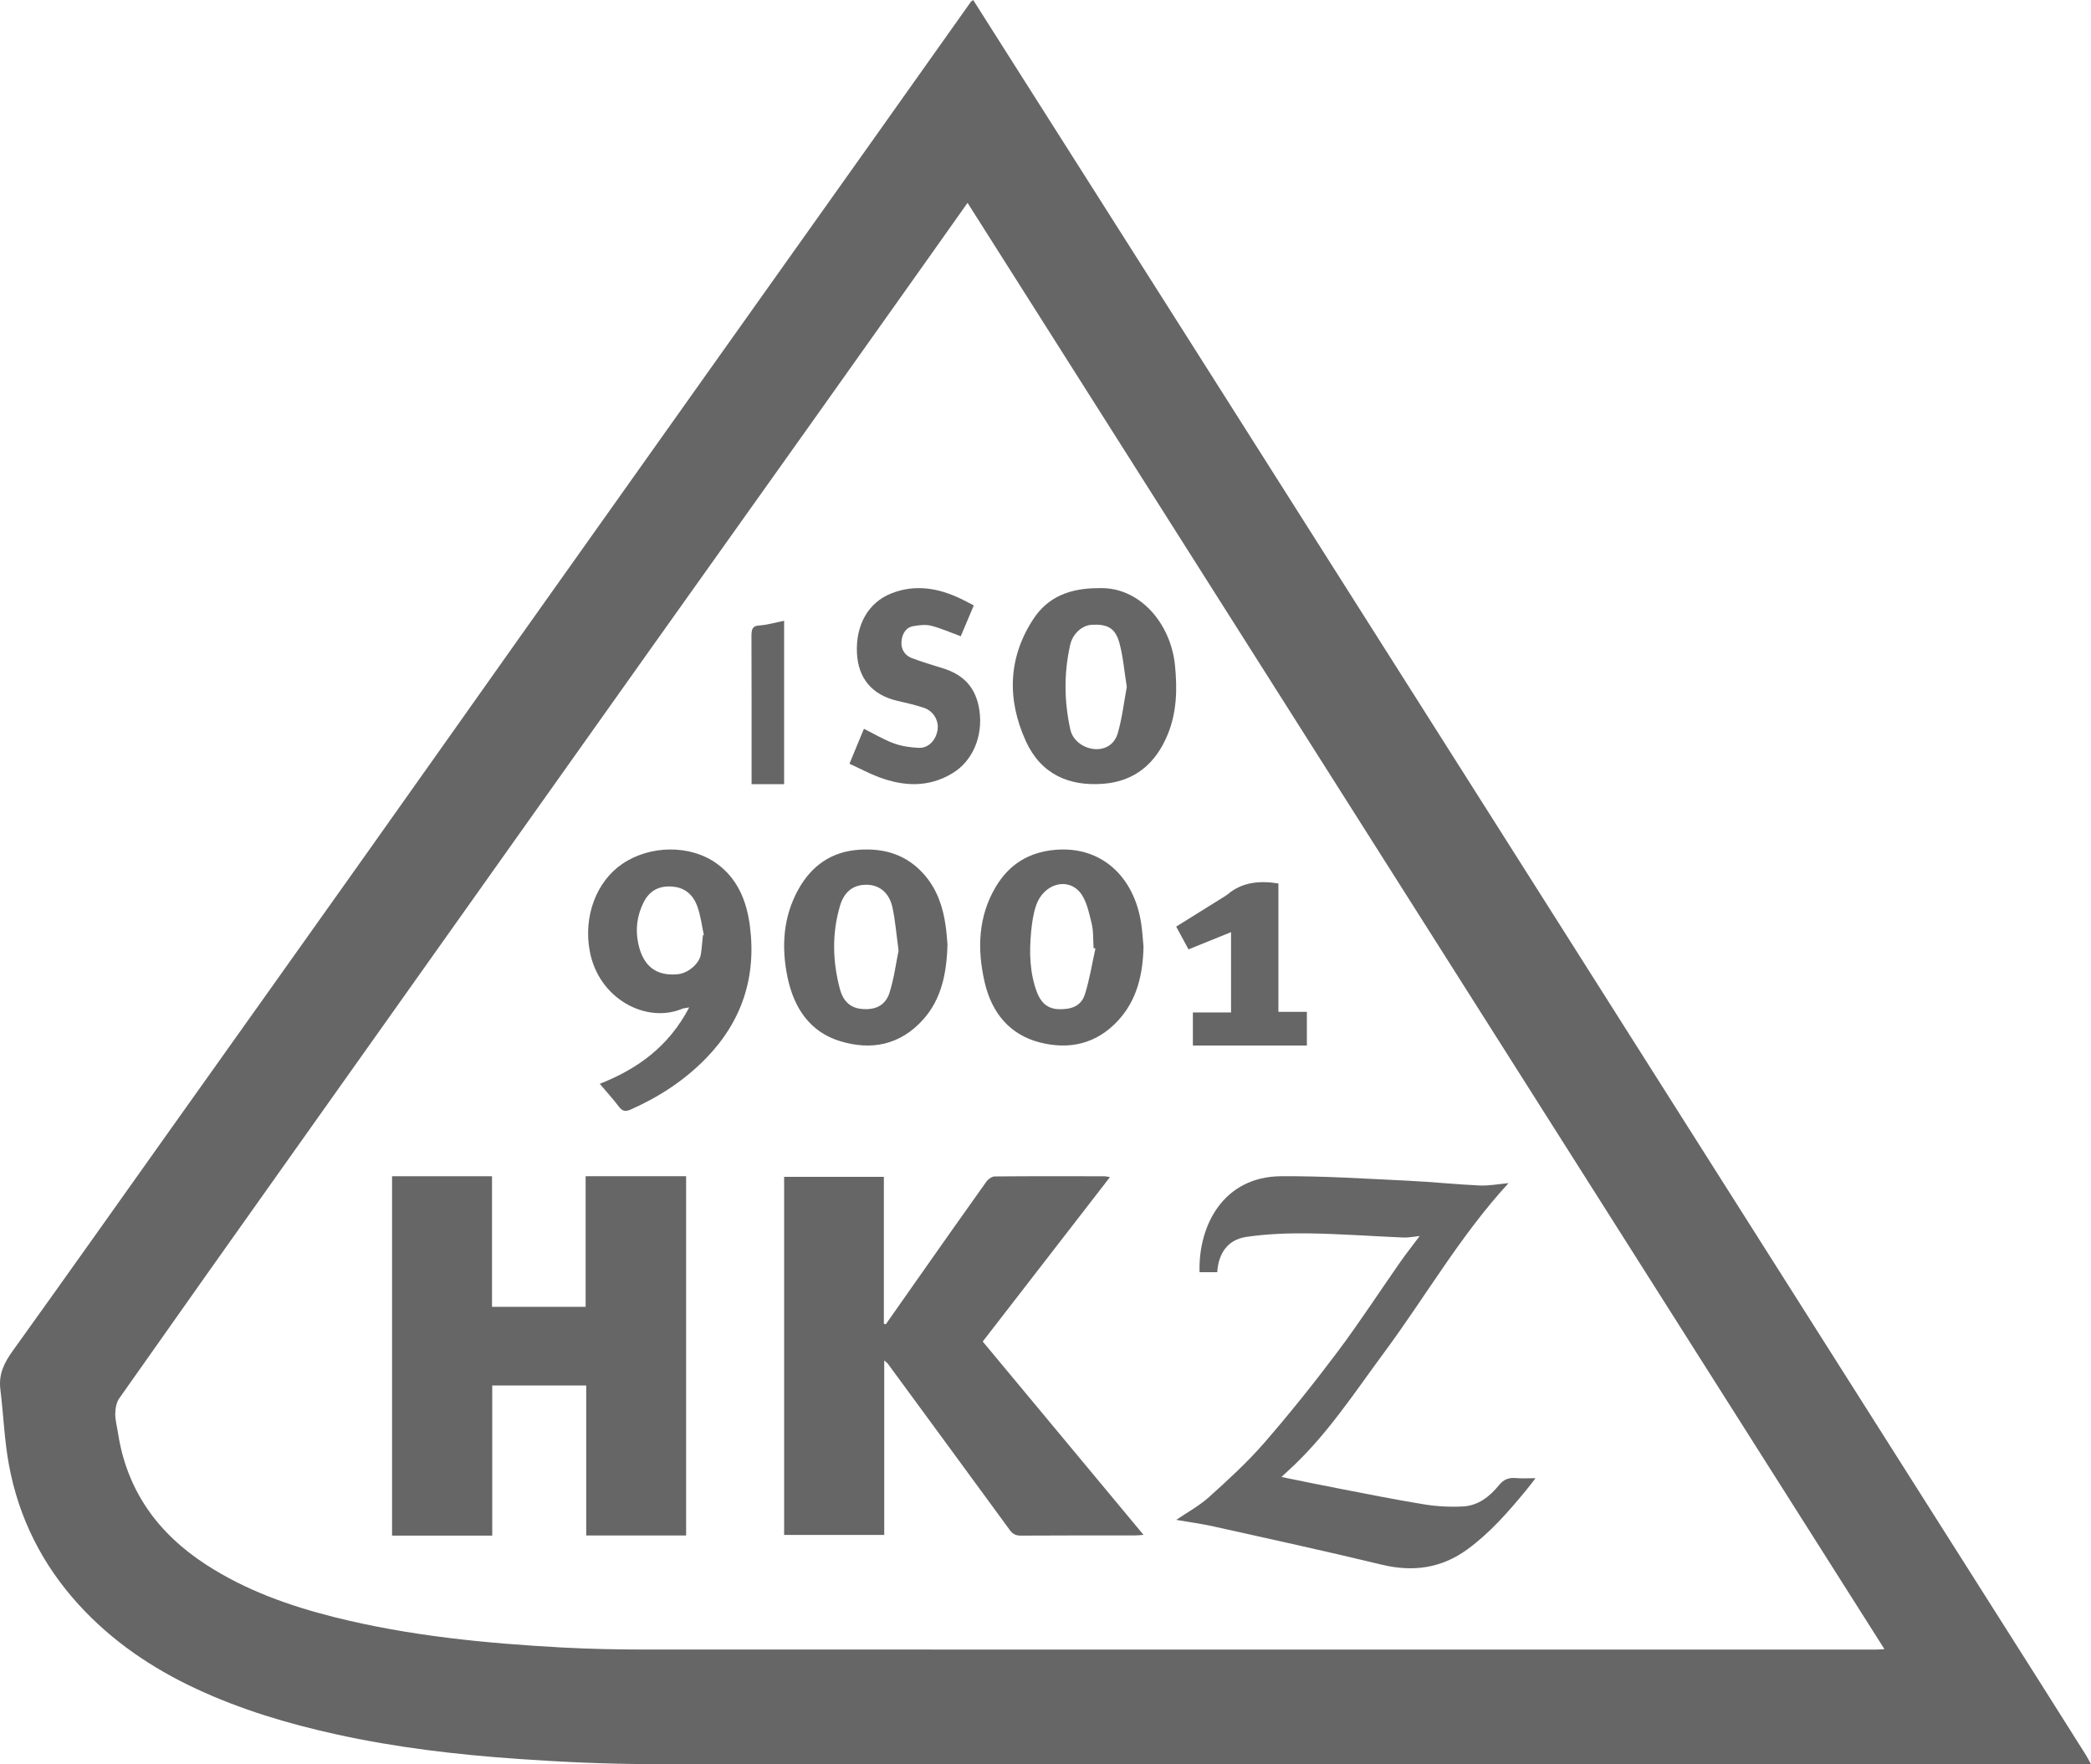 <?xml version="1.0" encoding="UTF-8"?>
<svg width="64px" height="54px" viewBox="0 0 64 54" version="1.1" xmlns="http://www.w3.org/2000/svg" xmlns:xlink="http://www.w3.org/1999/xlink">
    <title>HKZ Keurmerk</title>
    <g id="Symbols" stroke="none" stroke-width="1" fill="none" fill-rule="evenodd">
        <g id="Footer" transform="translate(-1097, -255)" fill="#666666">
            <g id="HKZ-Keurmerk" transform="translate(1097, 255)">
                <path d="M29.614,6.208 C29.264,6.703 28.935,7.169 28.605,7.634 C27.365,9.382 26.127,11.129 24.885,12.875 C23.223,15.213 21.559,17.548 19.896,19.885 C18.502,21.847 17.109,23.81 15.716,25.772 C13.448,28.967 11.18,32.162 8.914,35.357 C7.155,37.835 5.398,40.314 3.65,42.799 C3.562,42.923 3.531,43.11 3.528,43.267 C3.525,43.461 3.581,43.655 3.61,43.849 C3.88,45.624 4.835,46.936 6.314,47.893 C7.522,48.676 8.857,49.15 10.24,49.497 C12.528,50.071 14.864,50.297 17.211,50.425 C18.055,50.47 18.901,50.487 19.747,50.487 C32.291,50.49 44.834,50.489 57.378,50.489 C57.468,50.489 57.557,50.482 57.678,50.475 C48.318,35.711 38.978,20.979 29.614,6.208 M29.787,0 C30.205,0.659 30.62,1.314 31.036,1.969 C32.806,4.757 34.578,7.545 36.347,10.334 C37.975,12.899 39.601,15.466 41.228,18.032 C42.851,20.591 44.474,23.15 46.096,25.709 C48.052,28.795 50.007,31.88 51.962,34.965 C53.342,37.142 54.722,39.32 56.102,41.496 C58.214,44.826 60.326,48.157 62.437,51.487 C62.908,52.229 63.377,52.974 63.845,53.717 C63.894,53.795 63.934,53.878 64,53.999 L63.673,53.999 C49.068,53.999 34.464,54.003 19.859,53.993 C18.53,53.991 17.197,53.928 15.871,53.836 C13.995,53.706 12.128,53.488 10.288,53.082 C8.815,52.757 7.378,52.329 6.006,51.689 C4.646,51.055 3.425,50.227 2.41,49.114 C1.297,47.894 0.574,46.463 0.274,44.838 C0.133,44.077 0.106,43.293 0.011,42.522 C-0.046,42.065 0.126,41.711 0.387,41.349 C2.015,39.083 3.627,36.803 5.244,34.529 C7.203,31.775 9.163,29.022 11.119,26.266 C12.71,24.025 14.295,21.78 15.883,19.538 C17.888,16.712 19.895,13.886 21.901,11.061 C23.432,8.903 24.967,6.748 26.499,4.591 C27.572,3.081 28.641,1.569 29.713,0.059 C29.727,0.04 29.751,0.028 29.787,0" id="Fill-24"></path>
                <polygon id="Fill-26" points="15.059 36.001 15.059 39.998 17.925 39.998 17.925 36 21 36 21 46.996 17.943 46.996 17.943 42.406 15.066 42.406 15.066 47 12 47 12 36.001"></polygon>
                <path d="M27.064,41.639 L27.064,46.979 L24,46.979 L24,36.02 L27.053,36.02 L27.053,40.513 L27.111,40.534 C27.421,40.093 27.729,39.652 28.039,39.211 C28.755,38.195 29.469,37.176 30.192,36.164 C30.245,36.089 30.359,36.008 30.446,36.007 C31.565,35.997 32.683,36 33.801,36.002 C33.841,36.002 33.881,36.013 33.973,36.027 C32.661,37.723 31.372,39.39 30.079,41.06 C31.716,43.029 33.343,44.985 35,46.977 C34.88,46.986 34.807,46.995 34.735,46.995 C33.574,46.996 32.412,46.992 31.25,47 C31.093,47.001 30.999,46.956 30.911,46.835 C29.665,45.131 28.416,43.43 27.167,41.729 C27.152,41.709 27.129,41.696 27.064,41.639" id="Fill-28"></path>
                <path d="M46.172,36.212 C44.706,37.805 43.643,39.668 42.375,41.382 C41.447,42.637 40.595,43.955 39.426,45.016 C39.358,45.077 39.291,45.141 39.221,45.205 C39.799,45.322 40.372,45.443 40.947,45.553 C41.825,45.722 42.701,45.9 43.583,46.043 C43.974,46.107 44.378,46.128 44.773,46.108 C45.24,46.086 45.596,45.805 45.879,45.457 C46.026,45.277 46.181,45.219 46.4,45.239 C46.576,45.255 46.755,45.243 47,45.243 C46.878,45.398 46.793,45.513 46.701,45.624 C46.161,46.277 45.606,46.915 44.916,47.418 C44.12,48 43.251,48.121 42.292,47.89 C40.587,47.478 38.874,47.104 37.161,46.723 C36.767,46.635 36.364,46.582 36,46.518 C36.319,46.301 36.693,46.099 37.001,45.824 C37.585,45.298 38.17,44.764 38.684,44.174 C39.465,43.276 40.21,42.345 40.924,41.394 C41.602,40.491 42.219,39.542 42.866,38.616 C43.045,38.361 43.238,38.118 43.453,37.83 C43.265,37.849 43.113,37.883 42.962,37.877 C41.997,37.837 41.034,37.764 40.069,37.75 C39.428,37.741 38.779,37.765 38.146,37.858 C37.577,37.942 37.292,38.361 37.257,38.938 L36.715,38.938 C36.673,37.495 37.454,36.015 39.204,36.001 C40.496,35.99 41.789,36.077 43.081,36.137 C43.816,36.172 44.549,36.25 45.285,36.284 C45.575,36.297 45.869,36.239 46.172,36.212" id="Fill-30"></path>
                <path d="M21.514,28.627 C21.523,28.624 21.533,28.621 21.543,28.617 C21.482,28.333 21.446,28.04 21.353,27.767 C21.236,27.419 20.997,27.186 20.63,27.141 C20.222,27.091 19.892,27.226 19.696,27.624 C19.503,28.016 19.442,28.429 19.533,28.867 C19.678,29.568 20.082,29.886 20.754,29.817 C21.063,29.785 21.404,29.495 21.451,29.211 C21.482,29.018 21.493,28.822 21.514,28.627 M18.357,33.172 C19.509,32.719 20.467,32.034 21.094,30.834 C20.986,30.855 20.927,30.856 20.877,30.877 C19.782,31.333 18.325,30.579 18.051,29.113 C17.852,28.049 18.25,26.985 19.045,26.442 C19.898,25.86 21.126,25.851 21.929,26.425 C22.562,26.878 22.847,27.551 22.949,28.316 C23.163,29.911 22.697,31.274 21.608,32.392 C20.942,33.075 20.158,33.582 19.3,33.961 C19.161,34.022 19.057,34.022 18.95,33.881 C18.766,33.637 18.56,33.413 18.357,33.172" id="Fill-32"></path>
                <path d="M27.503,29.092 C27.434,28.585 27.402,28.174 27.317,27.778 C27.221,27.329 26.922,27.087 26.539,27.08 C26.123,27.072 25.837,27.283 25.706,27.738 C25.461,28.58 25.483,29.43 25.707,30.272 C25.797,30.61 25.997,30.839 26.353,30.878 C26.753,30.923 27.094,30.802 27.226,30.383 C27.366,29.942 27.425,29.471 27.503,29.092 M29,28.903 C28.977,29.793 28.813,30.574 28.268,31.19 C27.556,31.994 26.659,32.159 25.702,31.863 C24.798,31.583 24.3,30.863 24.102,29.902 C23.911,28.972 23.971,28.063 24.433,27.227 C24.847,26.478 25.467,26.064 26.291,26.008 C27.072,25.955 27.76,26.156 28.304,26.788 C28.681,27.225 28.864,27.761 28.944,28.34 C28.974,28.548 28.986,28.757 29,28.903" id="Fill-34"></path>
                <path d="M33.528,29.032 C33.51,29.026 33.491,29.02 33.472,29.016 C33.454,28.761 33.471,28.496 33.41,28.253 C33.328,27.925 33.254,27.549 33.055,27.311 C32.657,26.836 31.938,27.063 31.715,27.704 C31.625,27.965 31.585,28.251 31.559,28.53 C31.5,29.152 31.517,29.774 31.736,30.364 C31.85,30.67 32.051,30.874 32.392,30.887 C32.756,30.9 33.085,30.82 33.209,30.425 C33.35,29.973 33.425,29.497 33.528,29.032 M35,28.973 C34.982,29.826 34.799,30.61 34.223,31.234 C33.554,31.958 32.728,32.133 31.835,31.908 C30.92,31.677 30.354,31.015 30.135,30.051 C29.906,29.045 29.937,28.052 30.478,27.143 C30.896,26.439 31.507,26.083 32.283,26.012 C33.712,25.881 34.714,26.836 34.929,28.266 C34.964,28.5 34.977,28.737 35,28.973" id="Fill-36"></path>
                <path d="M34.488,21.023 C34.408,20.532 34.376,20.079 34.255,19.655 C34.129,19.216 33.886,19.099 33.421,19.122 C33.13,19.136 32.835,19.384 32.756,19.736 C32.561,20.598 32.569,21.467 32.76,22.329 C32.835,22.665 33.159,22.901 33.503,22.927 C33.816,22.951 34.11,22.797 34.213,22.437 C34.348,21.971 34.403,21.479 34.488,21.023 M33.637,18.001 C34.881,17.956 35.834,19.078 35.963,20.362 C36.036,21.086 36.019,21.794 35.745,22.468 C35.376,23.378 34.721,23.917 33.767,23.989 C32.725,24.069 31.863,23.704 31.397,22.681 C30.819,21.41 30.852,20.132 31.627,18.948 C32.069,18.273 32.738,17.999 33.637,18.001" id="Fill-38"></path>
                <path d="M29.805,18.53 C29.663,18.866 29.53,19.179 29.406,19.474 C29.092,19.359 28.799,19.228 28.496,19.151 C28.323,19.108 28.133,19.134 27.955,19.164 C27.728,19.201 27.606,19.401 27.591,19.65 C27.577,19.889 27.709,20.064 27.896,20.137 C28.208,20.255 28.526,20.353 28.843,20.449 C29.436,20.629 29.872,20.992 29.979,21.755 C30.088,22.542 29.769,23.292 29.158,23.663 C28.425,24.109 27.668,24.071 26.907,23.789 C26.61,23.679 26.326,23.525 26,23.375 C26.156,22.998 26.297,22.656 26.442,22.306 C26.756,22.462 27.047,22.637 27.355,22.751 C27.599,22.84 27.863,22.877 28.119,22.889 C28.422,22.904 28.659,22.645 28.699,22.317 C28.731,22.043 28.568,21.764 28.282,21.665 C28.011,21.573 27.733,21.513 27.457,21.448 C26.693,21.268 26.266,20.763 26.229,19.986 C26.188,19.127 26.578,18.442 27.274,18.165 C27.999,17.876 28.705,17.992 29.398,18.321 C29.53,18.383 29.66,18.455 29.805,18.53" id="Fill-40"></path>
                <path d="M36.511,32 L36.511,30.988 L37.679,30.988 L37.679,28.53 C37.251,28.703 36.823,28.877 36.377,29.057 C36.245,28.813 36.128,28.597 36,28.36 C36.479,28.062 36.953,27.767 37.427,27.471 C37.478,27.439 37.533,27.409 37.577,27.371 C38.01,27.007 38.532,26.944 39.129,27.04 L39.129,30.969 L40,30.969 L40,32 L36.511,32 Z" id="Fill-42"></path>
                <path d="M24,24 L23.004,24 L23.004,23.713 C23.004,22.302 23.006,20.892 23,19.481 C22.999,19.268 23.024,19.158 23.227,19.145 C23.481,19.128 23.732,19.053 24,19 L24,24 Z" id="Fill-44"></path>
            </g>
        </g>
    </g>
</svg>
